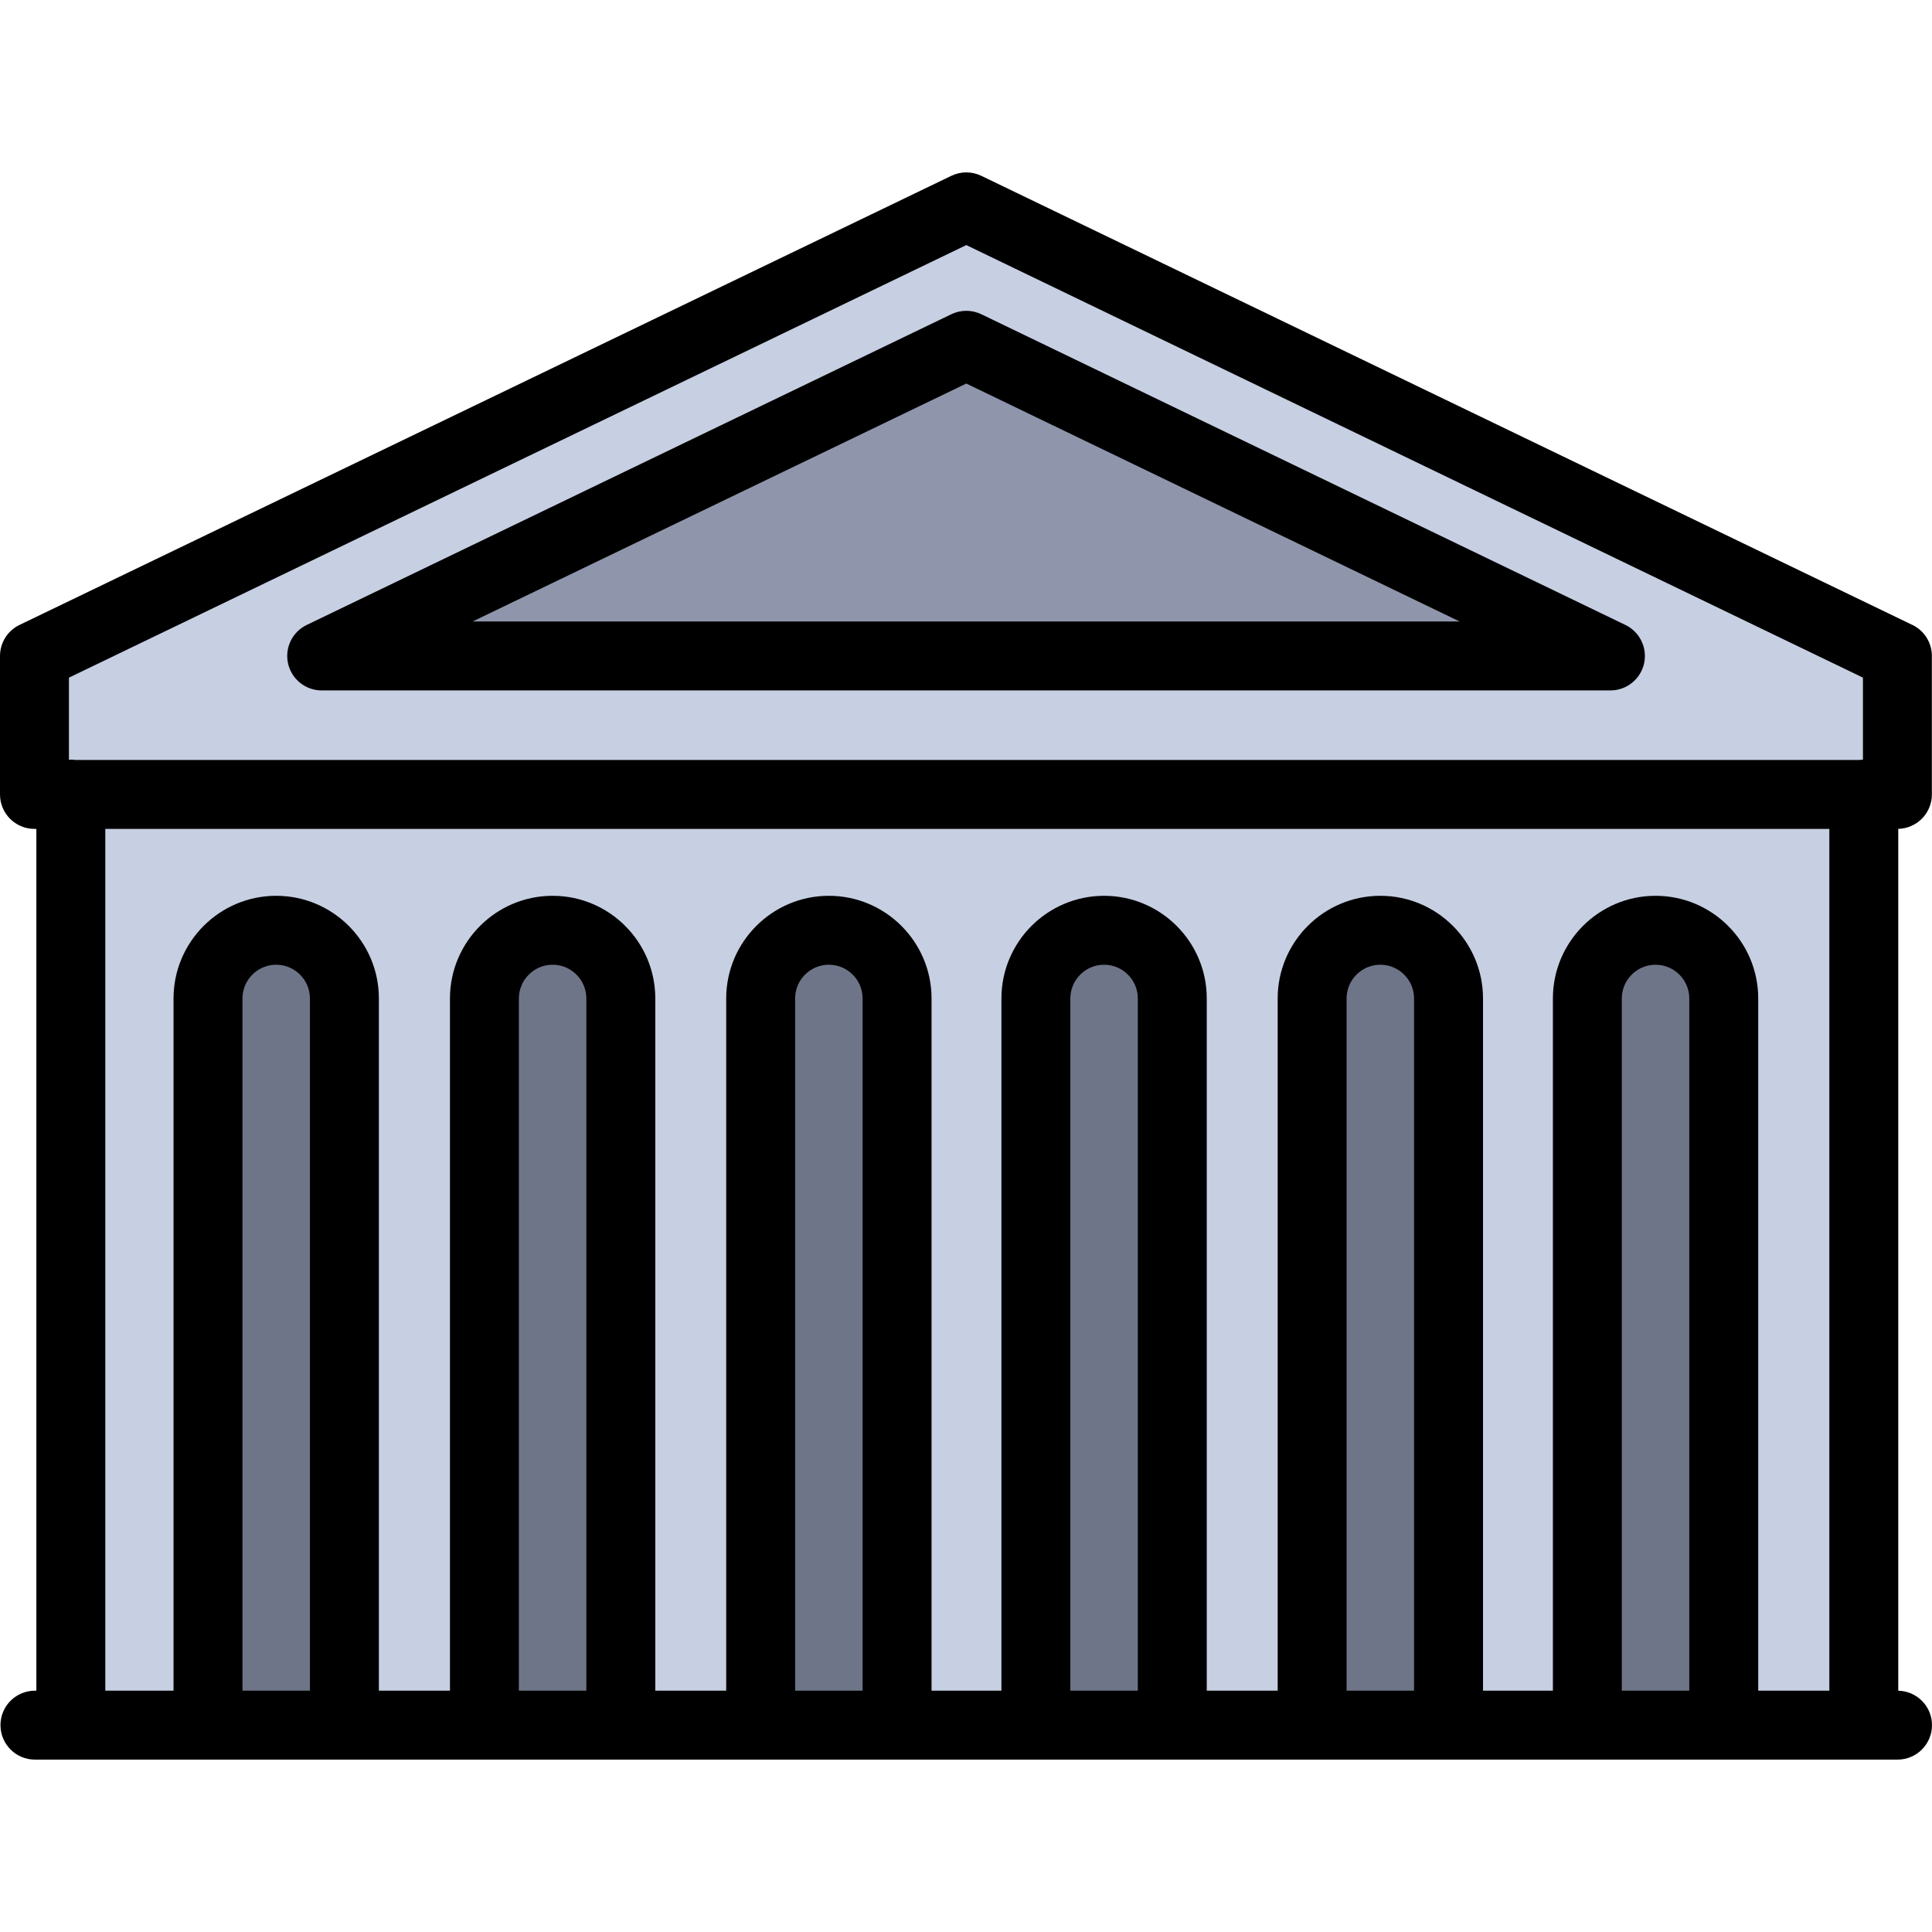 <?xml version="1.0" encoding="iso-8859-1"?>
<!-- Uploaded to: SVG Repo, www.svgrepo.com, Generator: SVG Repo Mixer Tools -->
<svg height="800px" width="800px" version="1.1" id="Layer_1" xmlns="http://www.w3.org/2000/svg" xmlns:xlink="http://www.w3.org/1999/xlink" 
	 viewBox="0 0 512 512" xml:space="preserve">
<g>
	<path style="fill:#6F7589;" d="M73.197,249.957c-8.078,0-14.648,6.571-14.648,14.648v189.151h29.297V264.606
		C87.845,256.528,81.274,249.957,73.197,249.957z"/>
	<path style="fill:#6F7589;" d="M146.45,249.957c-8.078,0-14.648,6.571-14.648,14.648v189.151h29.297V264.606
		C161.099,256.528,154.528,249.957,146.45,249.957z"/>
</g>
<g>
	<path style="fill:#C7CFE2;" d="M256.081,58.613L12.559,175.995v31.438l6.313-0.413c0.075,0.005,0.155,0.014,0.251,0.027
		l0.416,0.062h473.607l0.402-0.057c0.12-0.017,0.24-0.023,0.361-0.026l5.499-0.202v-30.826L256.081,58.613z M430.125,174.594
		c-0.364,1.572-1.739,2.669-3.344,2.669H85.253c-1.609,0-2.982-1.095-3.341-2.666c-0.357-1.562,0.404-3.14,1.856-3.839
		l170.825-82.341c0.472-0.227,0.973-0.343,1.491-0.343s1.02,0.115,1.488,0.34l170.691,82.343
		C429.715,171.458,430.479,173.043,430.125,174.594z"/>
	<path style="fill:#C7CFE2;" d="M22.195,453.756h29.502V264.605c0-11.855,9.644-21.499,21.499-21.499s21.499,9.644,21.499,21.499
		v189.151h30.256V264.605c0-11.855,9.644-21.499,21.499-21.499s21.499,9.644,21.499,21.499v189.151h30.21V264.605
		c0-11.855,9.644-21.499,21.499-21.499c11.855,0,21.499,9.644,21.499,21.499v189.151h29.936V264.605
		c0-11.855,9.644-21.499,21.499-21.499c11.855,0,21.499,9.644,21.499,21.499v189.151h30.21V264.605
		c0-11.855,9.644-21.499,21.499-21.499c11.855,0,21.499,9.644,21.499,21.499v189.151h29.936V264.605
		c0-11.855,9.644-21.499,21.499-21.499c11.855,0,21.499,9.644,21.499,21.499v189.151h30.267V213.957H22.195V453.756z"/>
</g>
<path style="fill:#6F7589;" d="M438.735,249.957c-8.078,0-14.648,6.571-14.648,14.648v189.151h29.297V264.606
	C453.383,256.528,446.813,249.957,438.735,249.957z"/>
<path style="fill:#8F96AC;" d="M122.758,159.56c-7.508,3.72-7.317,10.851,2.479,10.851H386.82c8.061,0,9.488-7.132,2.48-10.85
	L256.081,95.308L122.758,159.56z"/>
<g>
	<path style="fill:#6F7589;" d="M365.801,249.957c-8.077,0-14.648,6.571-14.648,14.648v189.151h29.297V264.606
		C380.449,256.528,373.877,249.957,365.801,249.957z"/>
	<path style="fill:#6F7589;" d="M292.593,249.957c-8.078,0-14.648,6.571-14.648,14.648v189.151h29.297V264.606
		C307.241,256.528,300.67,249.957,292.593,249.957z"/>
	<path style="fill:#6F7589;" d="M219.659,249.957c-8.077,0-14.648,6.571-14.648,14.648v189.151h29.297V264.606
		C234.307,256.528,227.735,249.957,219.659,249.957z"/>
</g>
<path d="M511.966,173.838v36.695c0,4.967-3.962,8.997-8.906,9.122V448.06c4.955,0.103,8.94,4.145,8.94,9.122
	c0,5.046-4.087,9.134-9.134,9.134H9.259c-5.046,0-9.134-4.087-9.134-9.134s4.087-9.134,9.134-9.134h0.377V219.667H9.134
	c-5.046,0-9.134-4.087-9.134-9.134v-36.695c0-3.505,2.009-6.702,5.161-8.221L252.118,46.591c2.512-1.21,5.423-1.21,7.935,0
	l246.752,119.026C509.968,167.135,511.966,170.333,511.966,173.838z M493.698,201.318V179.58L256.08,64.949L18.268,179.581v21.761
	c0.171-0.011,0.331-0.034,0.502-0.034c0.411,0,0.799,0.034,1.187,0.091h472.781C493.059,201.353,493.378,201.33,493.698,201.318z
	 M484.792,448.047V219.666H27.904v228.381h18.085V264.605c0-15.002,12.205-27.208,27.208-27.208s27.208,12.205,27.208,27.208
	v183.443h18.839V264.605c0-15.002,12.205-27.208,27.208-27.208s27.208,12.205,27.208,27.208v183.443h18.793V264.605
	c0-15.002,12.205-27.208,27.208-27.208c15.002,0,27.208,12.205,27.208,27.208v183.443h18.519V264.605
	c0-15.002,12.205-27.208,27.208-27.208c15.002,0,27.208,12.205,27.208,27.208v183.443h18.793V264.605
	c0-15.002,12.205-27.208,27.208-27.208s27.208,12.205,27.208,27.208v183.443h18.519V264.605c0-15.002,12.205-27.208,27.208-27.208
	s27.208,12.205,27.208,27.208v183.443H484.792z M447.675,448.047V264.605c0-4.932-4.008-8.94-8.94-8.94
	c-4.921,0-8.94,4.007-8.94,8.94v183.443H447.675z M374.741,448.047V264.605c0-4.932-4.007-8.94-8.94-8.94
	c-4.932,0-8.94,4.007-8.94,8.94v183.443H374.741z M301.532,448.047V264.605c0-4.932-4.008-8.94-8.94-8.94
	c-4.921,0-8.94,4.007-8.94,8.94v183.443H301.532z M228.598,448.047V264.605c0-4.932-4.007-8.94-8.94-8.94
	c-4.932,0-8.94,4.007-8.94,8.94v183.443H228.598z M155.39,448.047V264.605c0-4.932-4.007-8.94-8.94-8.94
	c-4.921,0-8.94,4.007-8.94,8.94v183.443H155.39z M82.136,448.047V264.605c0-4.932-4.019-8.94-8.94-8.94
	c-4.932,0-8.94,4.007-8.94,8.94v183.443H82.136z"/>
<path d="M430.743,165.616c3.836,1.85,5.891,6.108,4.944,10.264c-0.959,4.145-4.647,7.09-8.906,7.09H85.253
	c-4.259,0-7.958-2.946-8.906-7.102c-0.948-4.145,1.096-8.403,4.944-10.253l170.827-82.342c2.512-1.21,5.423-1.21,7.935,0
	L430.743,165.616z M125.237,164.704H386.82l-130.74-63.058L125.237,164.704z"/>
</svg>
